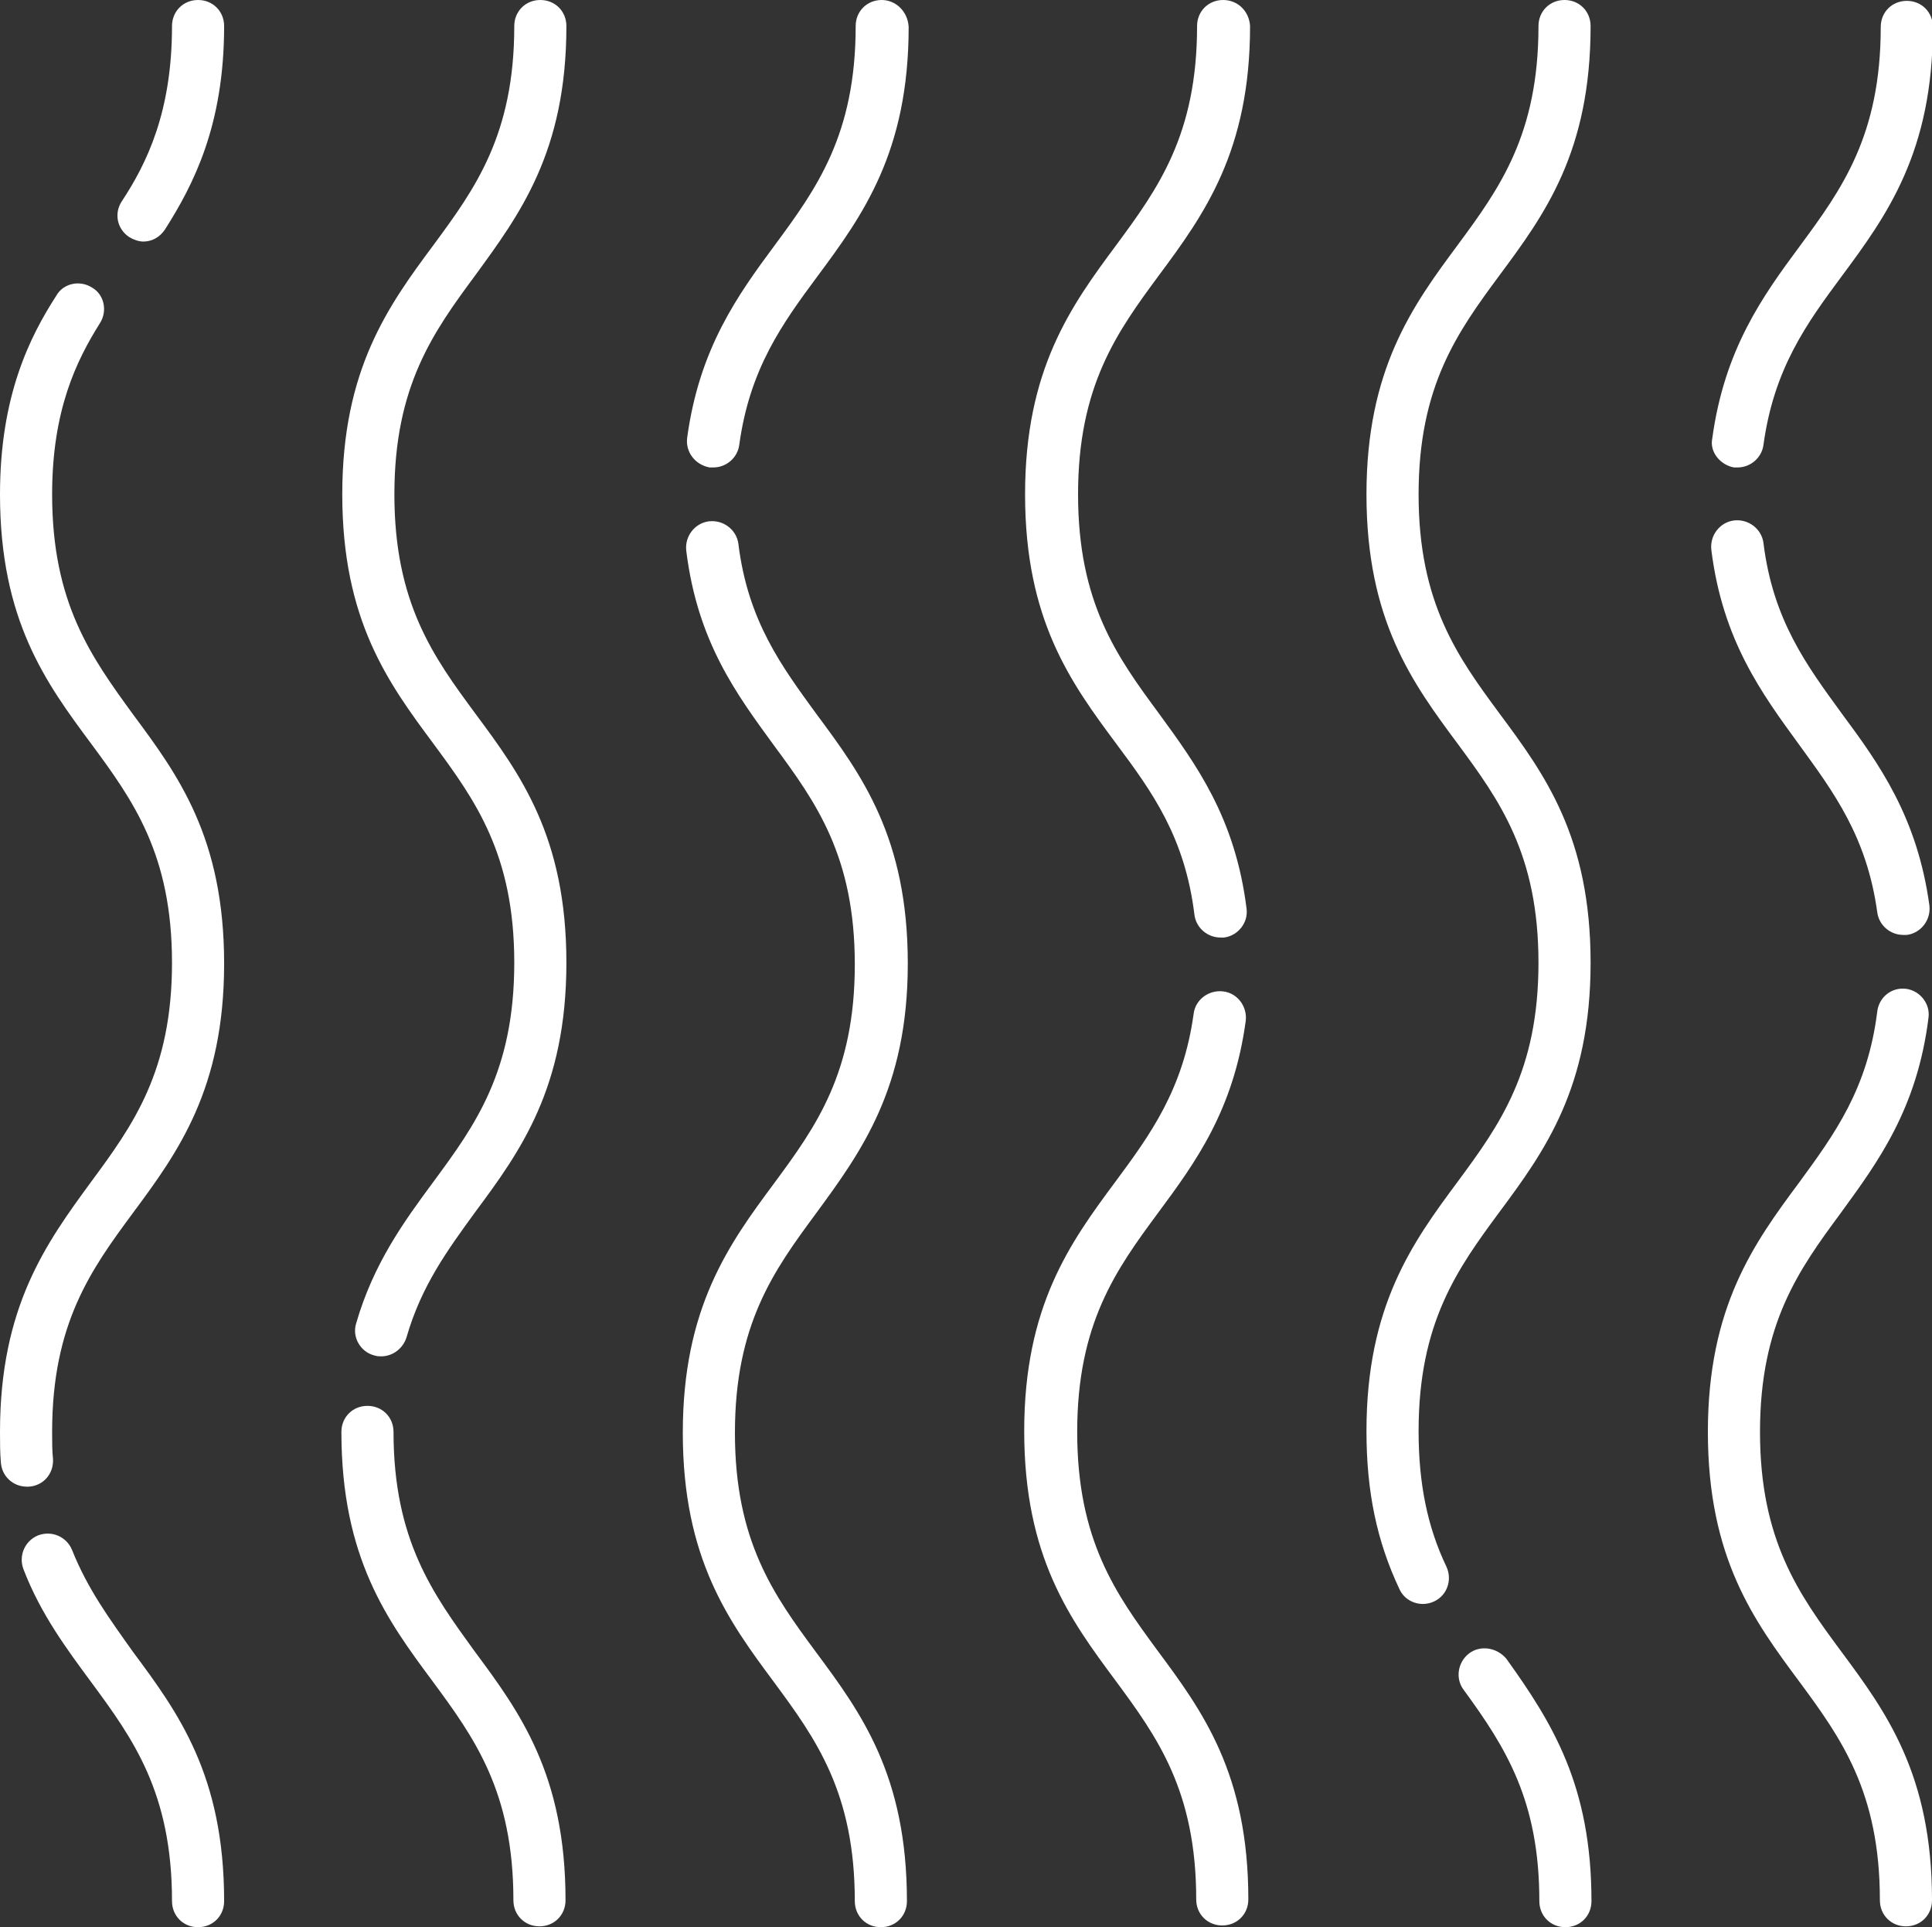 <?xml version="1.0" encoding="UTF-8"?> <!-- Generator: Adobe Illustrator 23.0.2, SVG Export Plug-In . SVG Version: 6.00 Build 0) --> <svg xmlns="http://www.w3.org/2000/svg" xmlns:xlink="http://www.w3.org/1999/xlink" version="1.1" id="Layer_1" x="0px" y="0px" viewBox="0 0 222.4 221.8" style="enable-background:new 0 0 222.4 221.8;" xml:space="preserve"><rect x="0" y="0" width="222.4" height="221.8" fill="#333333" stroke="none"/> <style type="text/css"> .st0{fill:#FFFFFF;} </style> <g> <path class="st0" d="M22.8,0c-1.7,0-3,1.3-3,3c0,9.9-2.9,15.8-5.8,20.2c-0.9,1.4-0.5,3.2,0.9,4.1c0.5,0.3,1.1,0.5,1.6,0.5 c1,0,1.9-0.5,2.5-1.4c3.3-5.2,6.8-12,6.8-23.4C25.8,1.3,24.5,0,22.8,0z"></path> <path class="st0" d="M6,56.9c0-9.7,2.8-15.4,5.5-19.7c0.9-1.4,0.5-3.3-0.9-4.1c-1.4-0.9-3.3-0.5-4.1,0.9C3.4,38.8,0,45.6,0,56.9 c0,14.5,5.3,21.7,10.5,28.7c4.8,6.5,9.3,12.7,9.3,25.2s-4.5,18.7-9.3,25.2C5.3,143.1,0,150.4,0,164.8c0,1.2,0,2.4,0.1,3.5 c0.1,1.6,1.4,2.8,3,2.8c0.1,0,0.1,0,0.2,0c1.7-0.1,2.9-1.5,2.8-3.2C6,167,6,165.9,6,164.8c0-12.5,4.5-18.7,9.3-25.2 c5.2-7,10.5-14.3,10.5-28.7c0-14.5-5.3-21.7-10.5-28.7C10.5,75.6,6,69.4,6,56.9z"></path> <path class="st0" d="M8.3,178.4c-0.6-1.5-2.3-2.3-3.9-1.7c-1.5,0.6-2.3,2.3-1.7,3.9c2,5.2,5,9.2,7.8,13c4.8,6.5,9.3,12.7,9.3,25.2 c0,1.7,1.3,3,3,3c1.7,0,3-1.3,3-3c0-14.5-5.3-21.7-10.5-28.7C12.6,186.3,10.1,182.9,8.3,178.4z"></path> <path class="st0" d="M65.2,3c0-1.7-1.3-3-3-3c-1.7,0-3,1.3-3,3c0,12.5-4.5,18.7-9.3,25.2c-5.2,7-10.5,14.3-10.5,28.7 c0,14.5,5.3,21.7,10.5,28.7c4.8,6.5,9.3,12.7,9.3,25.2s-4.5,18.7-9.3,25.2c-3.4,4.6-6.9,9.4-8.9,16.3c-0.5,1.6,0.5,3.3,2.1,3.7 c0.3,0.1,0.6,0.1,0.8,0.1c1.3,0,2.5-0.9,2.9-2.2c1.7-5.9,4.7-10,7.9-14.4c5.2-7,10.5-14.3,10.5-28.7c0-14.5-5.3-21.7-10.5-28.7 c-4.8-6.5-9.3-12.7-9.3-25.2c0-12.5,4.5-18.7,9.3-25.2C59.8,24.7,65.2,17.5,65.2,3z"></path> <path class="st0" d="M45.3,164.8c0-1.7-1.3-3-3-3s-3,1.3-3,3c0,14.5,5.3,21.7,10.5,28.7c4.8,6.5,9.3,12.7,9.3,25.2c0,1.7,1.3,3,3,3 c1.7,0,3-1.3,3-3c0-14.5-5.3-21.7-10.5-28.7C49.9,183.5,45.3,177.3,45.3,164.8z"></path> <path class="st0" d="M101.5,0c-1.7,0-3,1.3-3,3c0,12.5-4.5,18.7-9.3,25.2c-4.3,5.8-8.7,11.9-10.1,22.2c-0.2,1.6,0.9,3.1,2.6,3.4 c0.1,0,0.3,0,0.4,0c1.5,0,2.8-1.1,3-2.6c1.2-8.8,5-14,9-19.4c5.2-7,10.5-14.3,10.5-28.7C104.5,1.3,103.1,0,101.5,0z"></path> <path class="st0" d="M104.5,110.9c0-14.5-5.3-21.7-10.5-28.7c-4-5.5-7.9-10.7-9-19.6c-0.2-1.6-1.7-2.8-3.4-2.6 c-1.6,0.2-2.8,1.7-2.6,3.4c1.3,10.5,5.8,16.5,10.1,22.4c4.8,6.5,9.3,12.7,9.3,25.2s-4.5,18.7-9.3,25.2c-5.2,7-10.5,14.3-10.5,28.7 c0,14.5,5.3,21.7,10.5,28.7c4.8,6.5,9.3,12.7,9.3,25.2c0,1.7,1.3,3,3,3c1.7,0,3-1.3,3-3c0-14.5-5.3-21.7-10.5-28.7 c-4.8-6.5-9.3-12.7-9.3-25.2c0-12.5,4.5-18.7,9.3-25.2C99.1,132.6,104.5,125.3,104.5,110.9z"></path> <path class="st0" d="M140.8,0c-1.7,0-3,1.3-3,3c0,12.5-4.5,18.7-9.3,25.2c-5.2,7-10.5,14.3-10.5,28.7c0,14.5,5.3,21.7,10.5,28.7 c4.1,5.5,7.9,10.7,9,19.7c0.2,1.5,1.5,2.6,3,2.6c0.1,0,0.2,0,0.4,0c1.6-0.2,2.8-1.7,2.6-3.3c-1.3-10.5-5.8-16.6-10.1-22.5 c-4.8-6.5-9.3-12.7-9.3-25.2c0-12.5,4.5-18.7,9.3-25.2c5.2-7,10.5-14.3,10.5-28.7C143.8,1.3,142.5,0,140.8,0z"></path> <path class="st0" d="M124,164.8c0-12.5,4.5-18.7,9.3-25.2c4.3-5.8,8.7-11.8,10.1-22.1c0.2-1.6-0.9-3.2-2.6-3.4 c-1.6-0.2-3.2,0.9-3.4,2.6c-1.2,8.7-5,13.9-9,19.3c-5.2,7-10.5,14.3-10.5,28.7c0,14.5,5.3,21.7,10.5,28.7 c4.8,6.5,9.3,12.7,9.3,25.2c0,1.7,1.3,3,3,3c1.7,0,3-1.3,3-3c0-14.5-5.3-21.7-10.5-28.7C128.5,183.5,124,177.3,124,164.8z"></path> <path class="st0" d="M183.1,3c0-1.7-1.3-3-3-3c-1.7,0-3,1.3-3,3c0,12.5-4.5,18.7-9.3,25.2c-5.2,7-10.5,14.3-10.5,28.7 c0,14.5,5.3,21.7,10.5,28.7c4.8,6.5,9.3,12.7,9.3,25.2s-4.5,18.7-9.3,25.2c-5.2,7-10.5,14.3-10.5,28.7c0,7,1.2,12.7,3.8,18.2 c0.5,1.1,1.6,1.7,2.7,1.7c0.4,0,0.9-0.1,1.3-0.3c1.5-0.7,2.1-2.5,1.4-4c-2.2-4.6-3.2-9.6-3.2-15.6c0-12.5,4.5-18.7,9.3-25.2 c5.2-7,10.5-14.3,10.5-28.7c0-14.5-5.3-21.7-10.5-28.7c-4.8-6.5-9.3-12.7-9.3-25.2c0-12.5,4.5-18.7,9.3-25.2 C177.8,24.7,183.1,17.5,183.1,3z"></path> <path class="st0" d="M169.1,190.3c-1.3,1-1.6,2.9-0.6,4.2c4.9,6.7,8.7,12.8,8.7,24.3c0,1.7,1.3,3,3,3c1.7,0,3-1.3,3-3 c0-13.3-4.5-20.5-9.8-27.9C172.3,189.6,170.4,189.3,169.1,190.3z"></path> <path class="st0" d="M199.6,53.8c0.1,0,0.3,0,0.4,0c1.5,0,2.8-1.1,3-2.6c1.2-8.8,5-14,9-19.4c5.2-7,10.5-14.3,10.5-28.7 c0-1.7-1.3-3-3-3c-1.7,0-3,1.3-3,3c0,12.5-4.5,18.7-9.3,25.2c-4.3,5.8-8.7,11.9-10.1,22.2C196.8,52,198,53.5,199.6,53.8z"></path> <path class="st0" d="M207.1,85.7c4,5.5,7.8,10.6,9,19.3c0.2,1.5,1.5,2.6,3,2.6c0.1,0,0.3,0,0.4,0c1.6-0.2,2.8-1.7,2.6-3.4 c-1.4-10.2-5.8-16.3-10.1-22.1c-4-5.5-7.9-10.7-9-19.6c-0.2-1.6-1.7-2.8-3.4-2.6c-1.6,0.2-2.8,1.7-2.6,3.4 C198.3,73.7,202.8,79.8,207.1,85.7z"></path> <path class="st0" d="M202.6,164.8c0-12.5,4.5-18.7,9.3-25.2c4.3-5.9,8.8-12,10.1-22.5c0.2-1.6-1-3.1-2.6-3.3 c-1.7-0.2-3.1,1-3.3,2.6c-1.1,8.9-4.9,14.1-9,19.7c-5.2,7-10.5,14.3-10.5,28.7c0,14.5,5.3,21.7,10.5,28.7 c4.8,6.5,9.3,12.7,9.3,25.2c0,1.7,1.3,3,3,3c1.7,0,3-1.3,3-3c0-14.5-5.3-21.7-10.5-28.7C207.1,183.5,202.6,177.3,202.6,164.8z"></path> </g> </svg> 